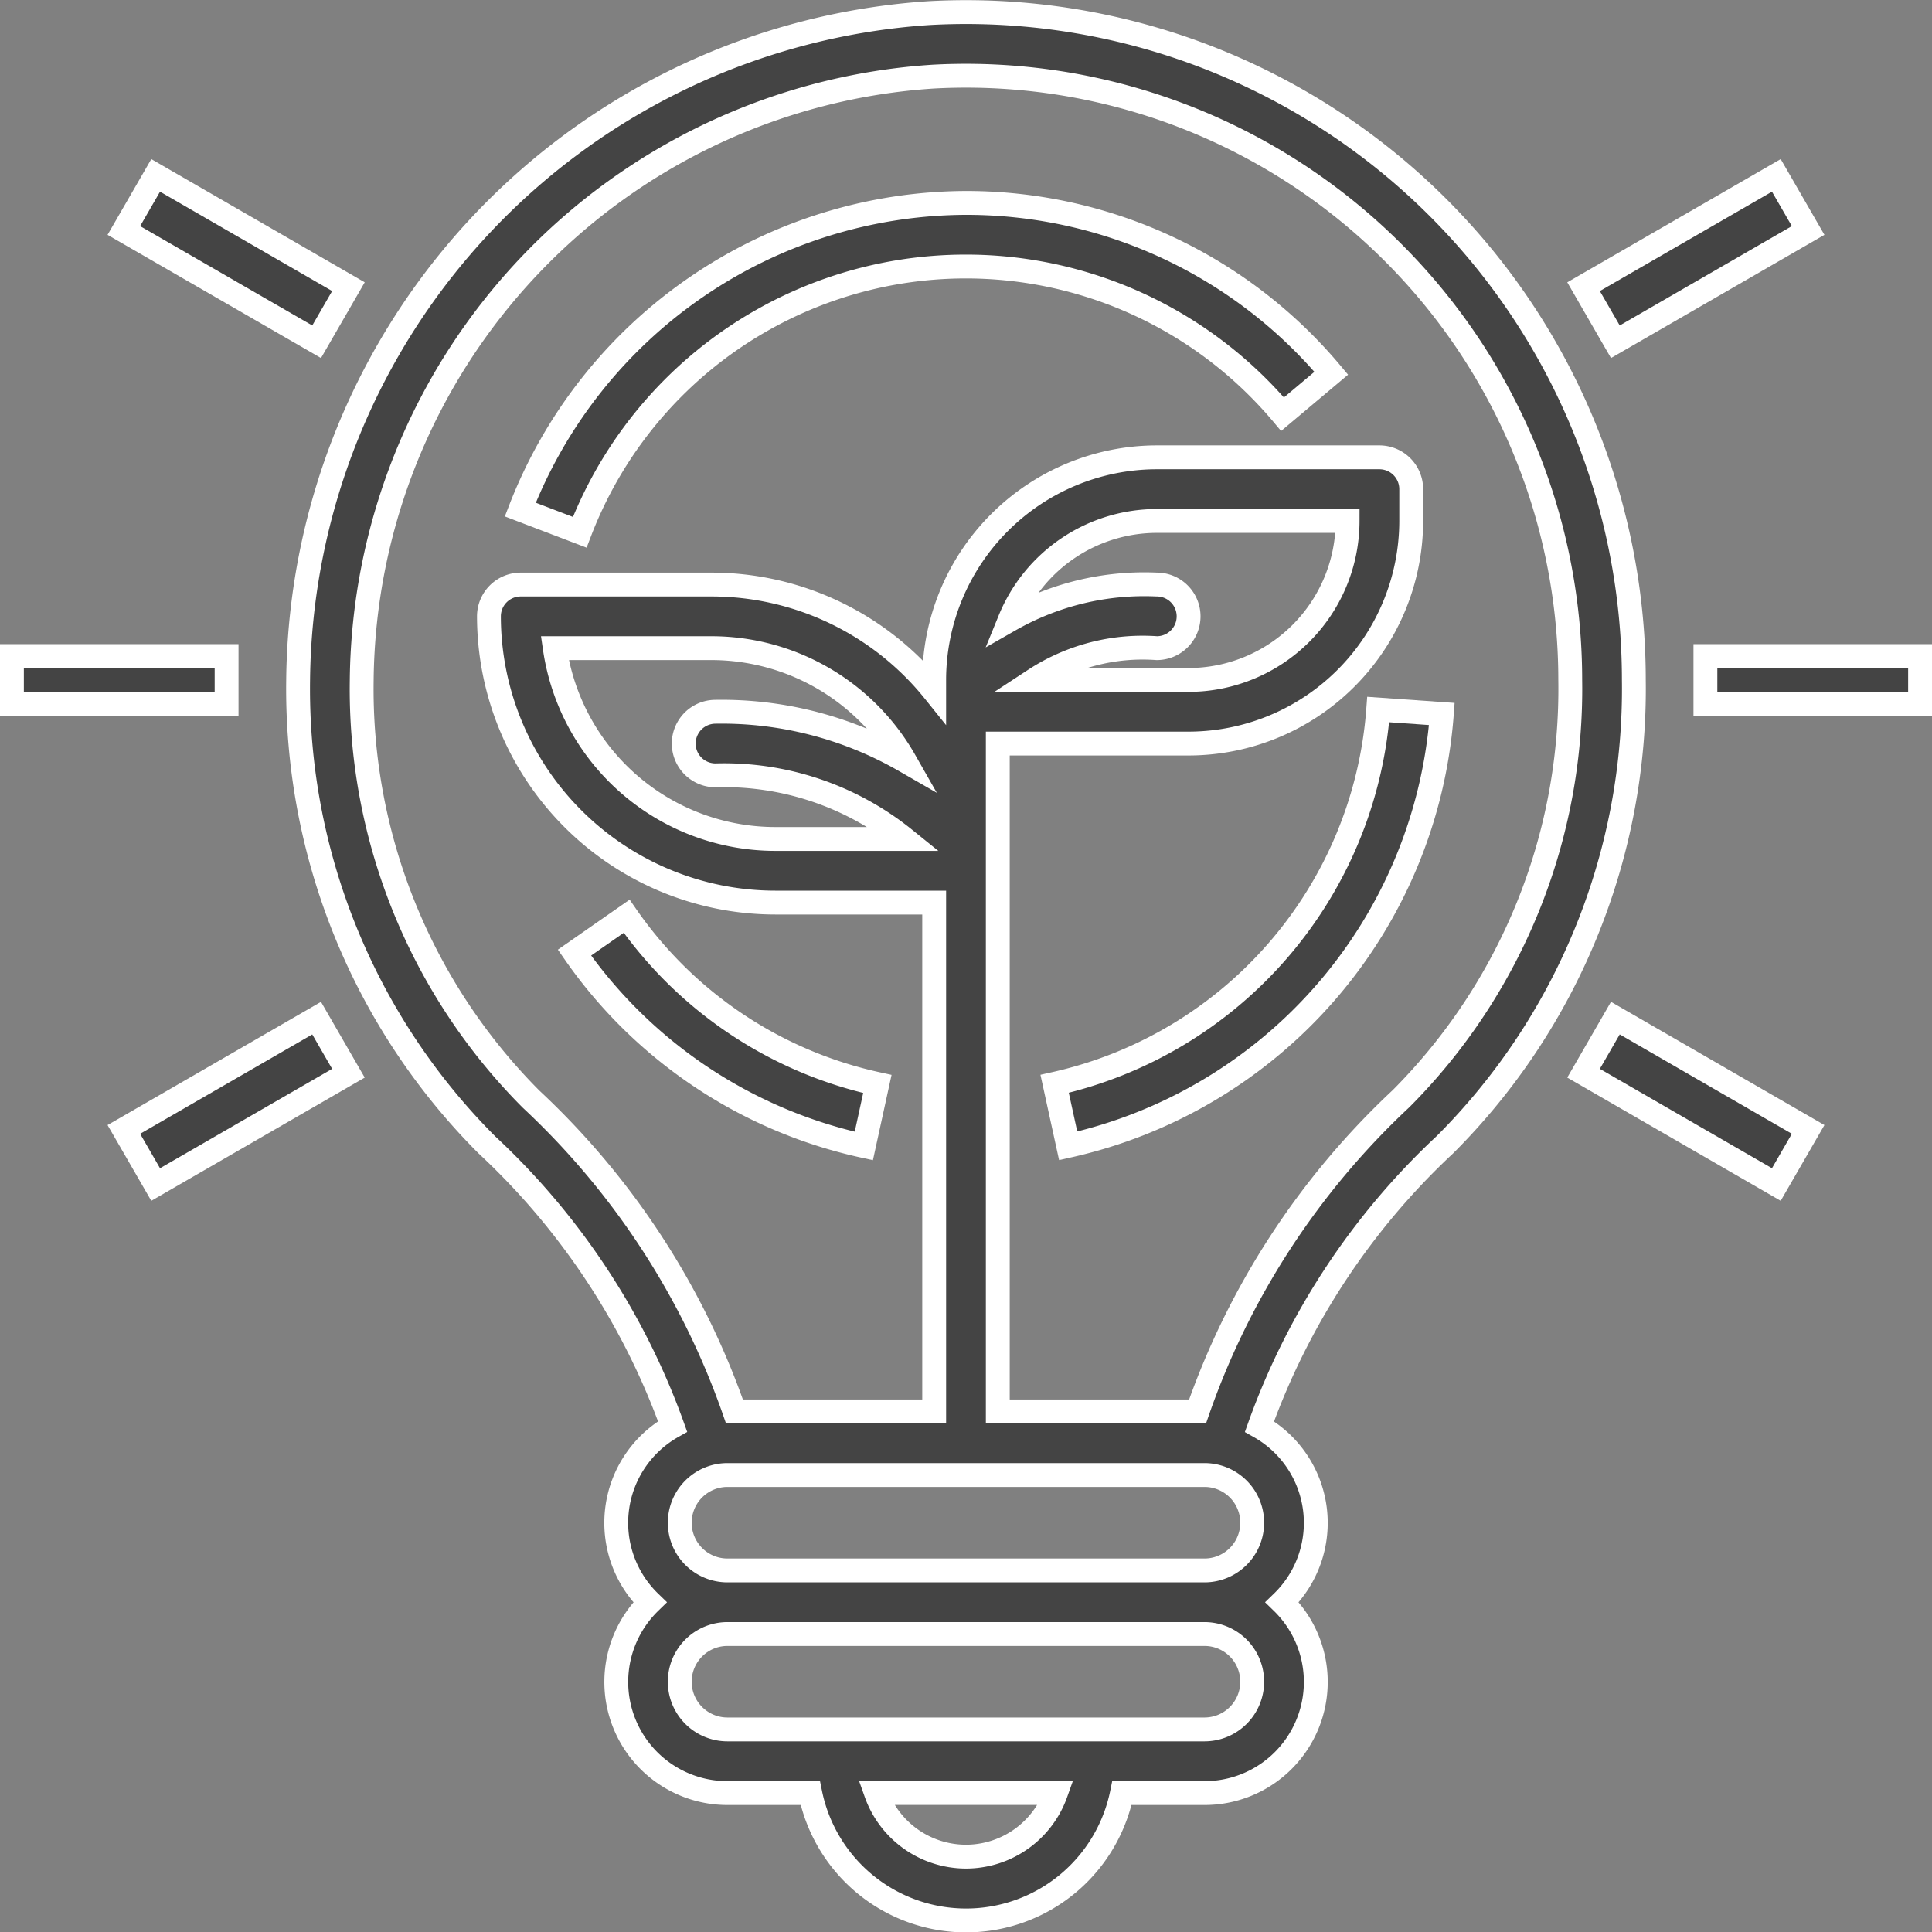 <svg xmlns="http://www.w3.org/2000/svg" width="81" height="81.014" viewBox="0 0 81 81.014">
  <rect x="0" y="0" width="81" height="81.014" fill="#808080" stroke="none"/>
  <g id="Group_173788" data-name="Group 173788" transform="translate(-1.5 -1.493)">
    <path id="Path_19149" data-name="Path 19149" d="M37.463,2.042A28.315,28.315,0,0,0,11,30.027a27.039,27.039,0,0,0,7.916,19.467A29.923,29.923,0,0,1,26.7,61.3a4.633,4.633,0,0,0-.951,7.369,4.66,4.66,0,0,0,3.256,8h3.467a6.667,6.667,0,0,0,13.067,0H49a4.66,4.66,0,0,0,3.256-8,4.632,4.632,0,0,0-.951-7.365A30,30,0,0,1,59.085,49.48,27,27,0,0,0,67,30,28,28,0,0,0,37.463,2.042ZM39,79.334a4.008,4.008,0,0,1-3.772-2.667h7.544A4.008,4.008,0,0,1,39,79.334ZM51,72a2,2,0,0,1-2,2H29a2,2,0,0,1,0-4H49A2,2,0,0,1,51,72ZM29,67.334a2,2,0,0,1,0-4H49a2,2,0,0,1,0,4ZM47,26a11.376,11.376,0,0,0-6.165,1.484A6.667,6.667,0,0,1,47,23.334h8A6.675,6.675,0,0,1,48.334,30H41.867A8.28,8.28,0,0,1,47,28.667,1.333,1.333,0,1,0,47,26ZM28.5,34a12.045,12.045,0,0,1,7.925,2.667H31a9.348,9.348,0,0,1-9.239-8h6.572a9.333,9.333,0,0,1,8.1,4.715A15.389,15.389,0,0,0,28.5,31.334,1.333,1.333,0,1,0,28.5,34ZM57.238,47.558A32.555,32.555,0,0,0,48.71,60.667H40.334v-28h8a9.344,9.344,0,0,0,9.333-9.333V22a1.333,1.333,0,0,0-1.333-1.333H47A9.344,9.344,0,0,0,37.667,30v.475A11.977,11.977,0,0,0,28.334,26h-8A1.333,1.333,0,0,0,19,27.334a12.013,12.013,0,0,0,12,12h6.667V60.667H29.293a32.477,32.477,0,0,0-8.527-13.092,24.353,24.353,0,0,1-7.1-17.549A25.613,25.613,0,0,1,37.606,4.706,25.333,25.333,0,0,1,64.334,30,24.325,24.325,0,0,1,57.238,47.558Z" transform="translate(2.999 0)" fill="#444" stroke="#fff" stroke-width="1"/>
    <path id="Path_19150" data-name="Path 19150" d="M36.672,8A20.119,20.119,0,0,0,17.985,20.857l2.492.952a17.333,17.333,0,0,1,29.467-4.951l2.043-1.717A19.971,19.971,0,0,0,36.672,8Z" transform="translate(5.328 2)" fill="#444" stroke="#fff" stroke-width="1"/>
    <path id="Path_19151" data-name="Path 19151" d="M31.82,40.063l.568-2.6a17.284,17.284,0,0,1-10.511-7.031l-2.188,1.525A19.939,19.939,0,0,0,31.82,40.063Z" transform="translate(5.896 9.476)" fill="#444" stroke="#fff" stroke-width="1"/>
    <path id="Path_19152" data-name="Path 19152" d="M34.787,39.623l.568,2.6A20.085,20.085,0,0,0,51.02,24.117l-2.667-.187A17.407,17.407,0,0,1,34.787,39.623Z" transform="translate(10.929 7.31)" fill="#444" stroke="#fff" stroke-width="1"/>
    <rect id="Rectangle_151646" data-name="Rectangle 151646" width="9" height="2" transform="translate(2 28.999)" fill="#444" stroke="#fff" stroke-width="1"/>
    <rect id="Rectangle_151647" data-name="Rectangle 151647" width="9" height="2" transform="translate(73 28.999)" fill="#444" stroke="#fff" stroke-width="1"/>
    <rect id="Rectangle_151648" data-name="Rectangle 151648" width="9.333" height="2.667" transform="translate(6.692 48.845) rotate(-29.999)" fill="#444" stroke="#fff" stroke-width="1"/>
    <rect id="Rectangle_151649" data-name="Rectangle 151649" width="9.333" height="2.667" transform="translate(67.891 13.512) rotate(-29.999)" fill="#444" stroke="#fff" stroke-width="1"/>
    <rect id="Rectangle_151650" data-name="Rectangle 151650" width="2.667" height="9.333" transform="translate(6.692 11.156) rotate(-60.005)" fill="#444" stroke="#fff" stroke-width="1"/>
    <rect id="Rectangle_151651" data-name="Rectangle 151651" width="2.667" height="9.333" transform="translate(67.891 46.488) rotate(-60.001)" fill="#444" stroke="#fff" stroke-width="1"/>
  </g>
</svg>
